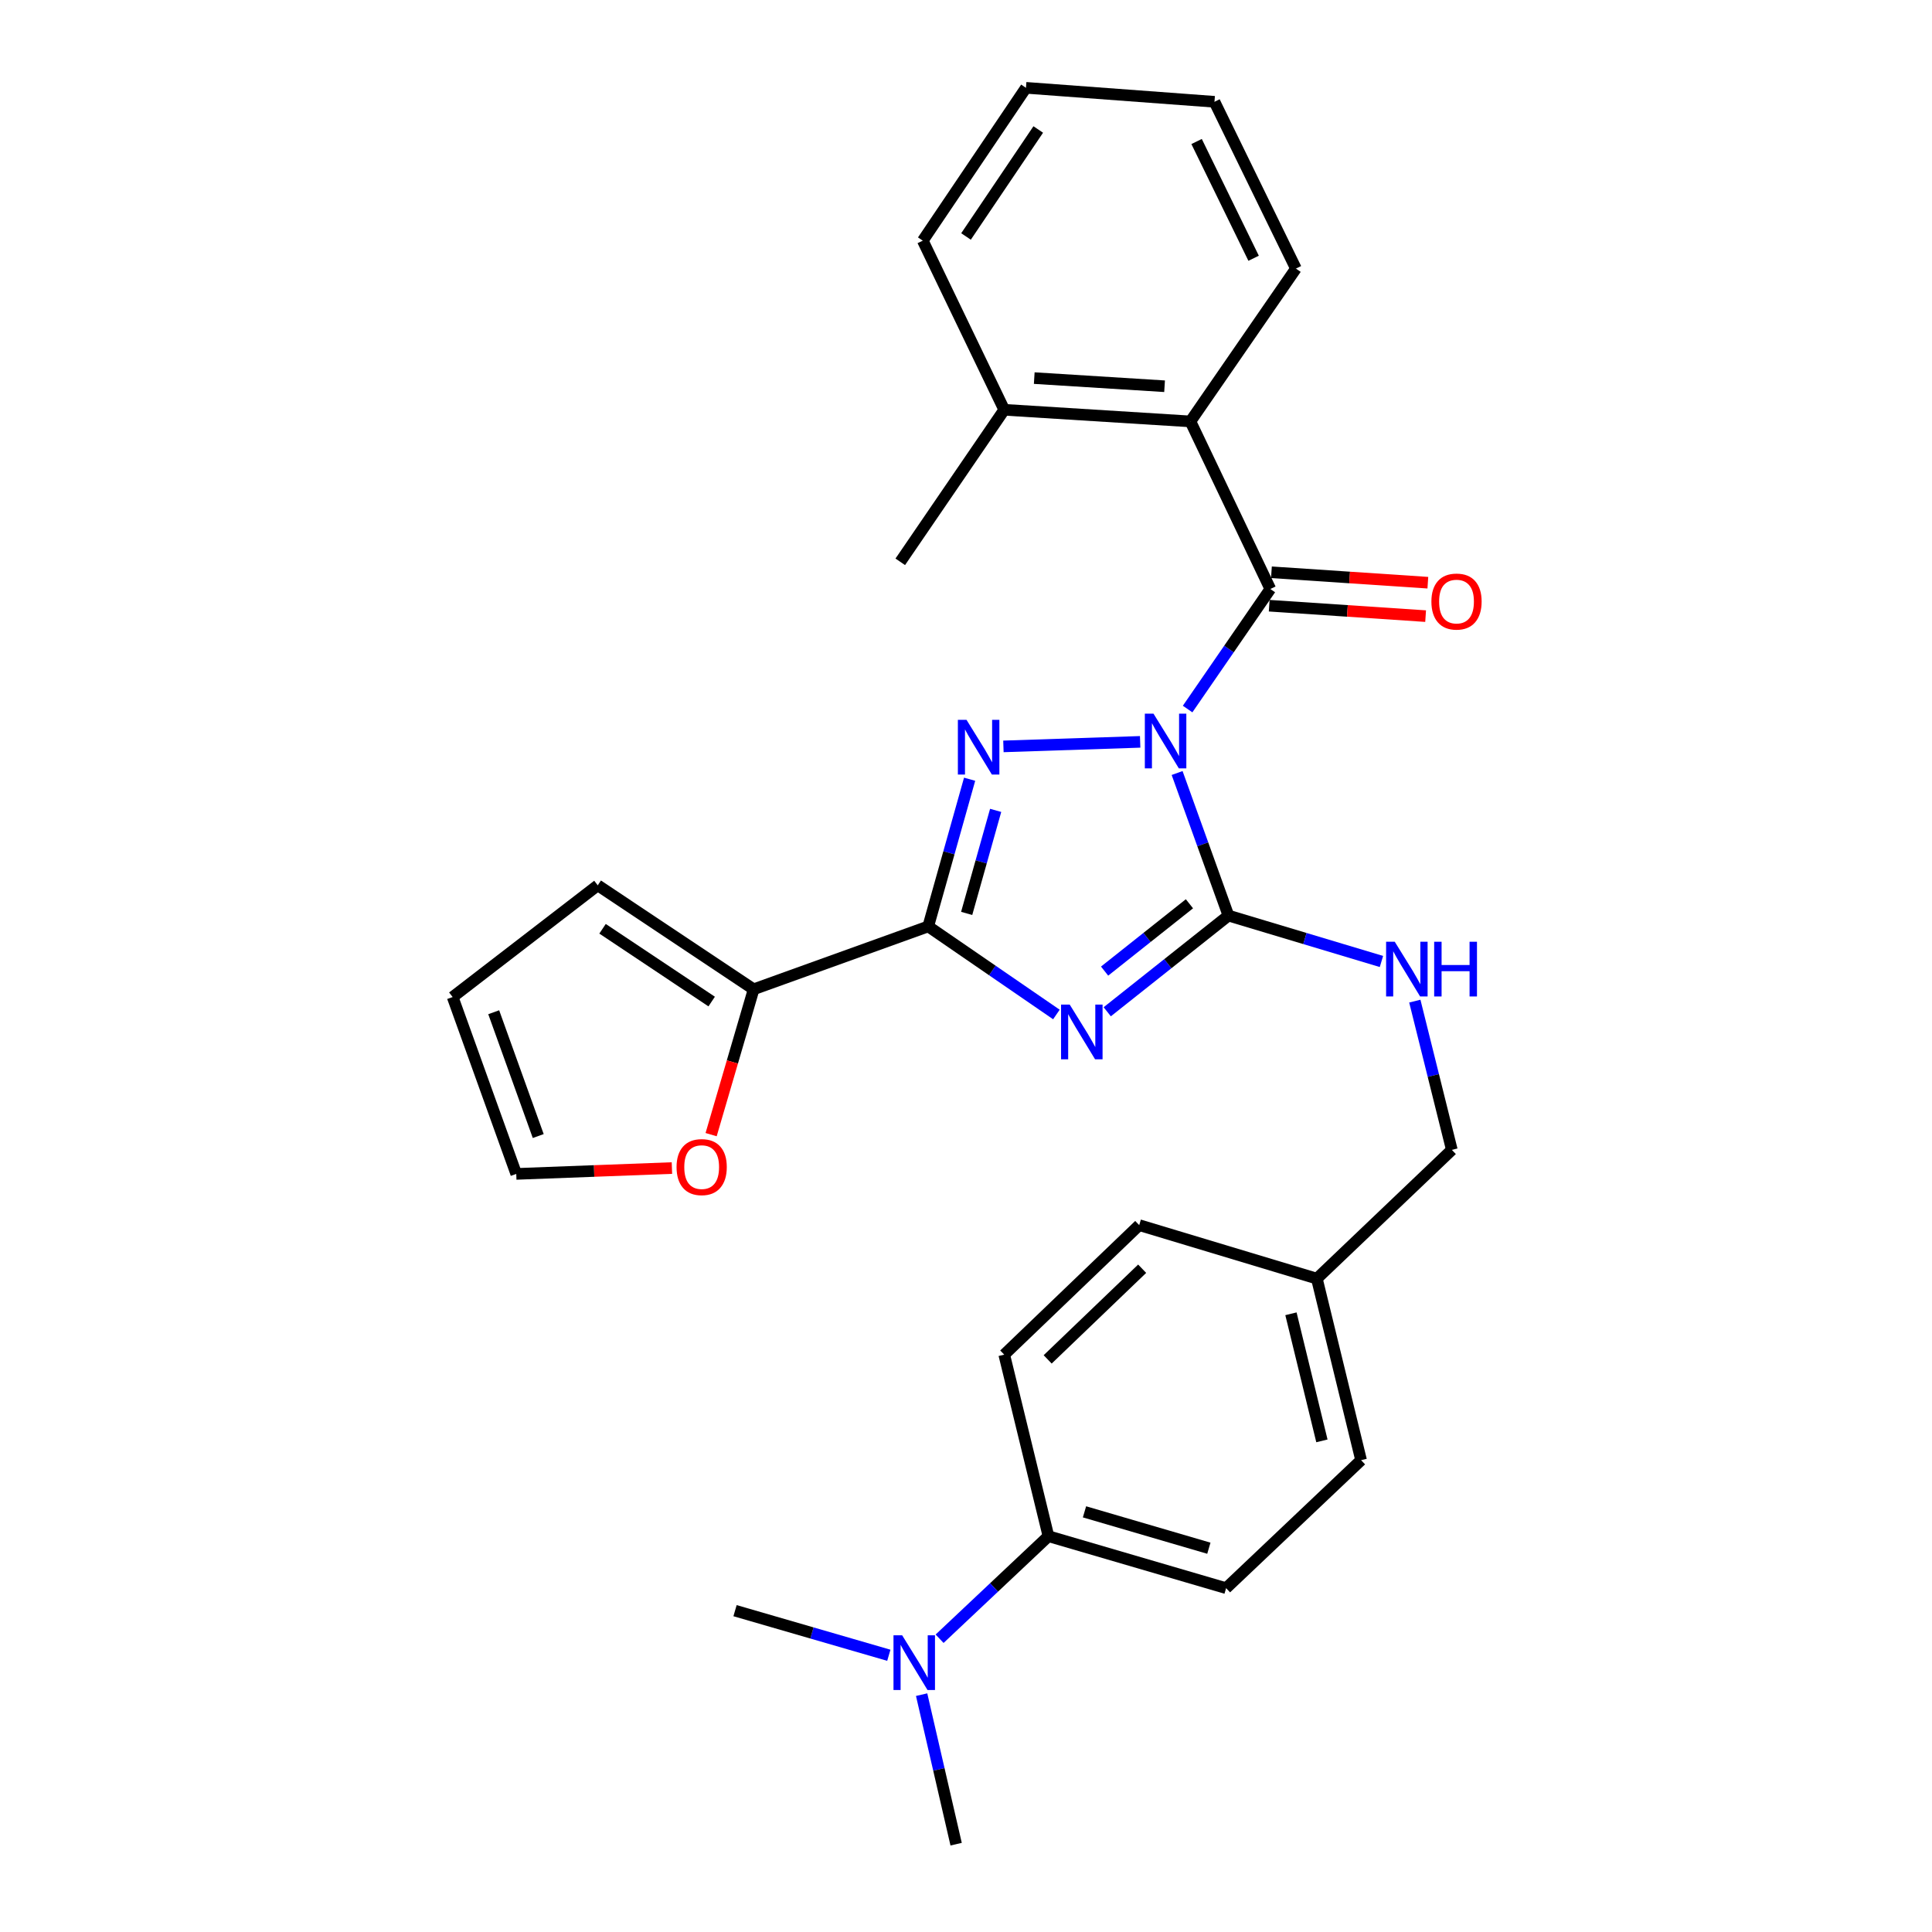 <?xml version='1.0' encoding='iso-8859-1'?>
<svg version='1.1' baseProfile='full'
              xmlns='http://www.w3.org/2000/svg'
                      xmlns:rdkit='http://www.rdkit.org/xml'
                      xmlns:xlink='http://www.w3.org/1999/xlink'
                  xml:space='preserve'
width='1000px' height='1000px' viewBox='0 0 1000 1000'>
<!-- END OF HEADER -->
<rect style='opacity:1.0;fill:#FFFFFF;stroke:none' width='1000' height='1000' x='0' y='0'> </rect>
<path class='bond-1' d='M 609.27,400.112 L 622.556,437.01' style='fill:none;fill-rule:evenodd;stroke:#0000FF;stroke-width:6px;stroke-linecap:butt;stroke-linejoin:miter;stroke-opacity:1' />
<path class='bond-1' d='M 622.556,437.01 L 635.843,473.907' style='fill:none;fill-rule:evenodd;stroke:#000000;stroke-width:6px;stroke-linecap:butt;stroke-linejoin:miter;stroke-opacity:1' />
<path class='bond-2' d='M 590.146,383.987 L 519.367,386.333' style='fill:none;fill-rule:evenodd;stroke:#0000FF;stroke-width:6px;stroke-linecap:butt;stroke-linejoin:miter;stroke-opacity:1' />
<path class='bond-4' d='M 614.706,367.002 L 636.11,335.931' style='fill:none;fill-rule:evenodd;stroke:#0000FF;stroke-width:6px;stroke-linecap:butt;stroke-linejoin:miter;stroke-opacity:1' />
<path class='bond-4' d='M 636.11,335.931 L 657.514,304.859' style='fill:none;fill-rule:evenodd;stroke:#000000;stroke-width:6px;stroke-linecap:butt;stroke-linejoin:miter;stroke-opacity:1' />
<path class='bond-0' d='M 573.106,523.691 L 604.474,498.799' style='fill:none;fill-rule:evenodd;stroke:#0000FF;stroke-width:6px;stroke-linecap:butt;stroke-linejoin:miter;stroke-opacity:1' />
<path class='bond-0' d='M 604.474,498.799 L 635.843,473.907' style='fill:none;fill-rule:evenodd;stroke:#000000;stroke-width:6px;stroke-linecap:butt;stroke-linejoin:miter;stroke-opacity:1' />
<path class='bond-0' d='M 571.74,502.642 L 593.697,485.218' style='fill:none;fill-rule:evenodd;stroke:#0000FF;stroke-width:6px;stroke-linecap:butt;stroke-linejoin:miter;stroke-opacity:1' />
<path class='bond-0' d='M 593.697,485.218 L 615.655,467.794' style='fill:none;fill-rule:evenodd;stroke:#000000;stroke-width:6px;stroke-linecap:butt;stroke-linejoin:miter;stroke-opacity:1' />
<path class='bond-29' d='M 546.792,525.099 L 513.617,502.306' style='fill:none;fill-rule:evenodd;stroke:#0000FF;stroke-width:6px;stroke-linecap:butt;stroke-linejoin:miter;stroke-opacity:1' />
<path class='bond-29' d='M 513.617,502.306 L 480.443,479.513' style='fill:none;fill-rule:evenodd;stroke:#000000;stroke-width:6px;stroke-linecap:butt;stroke-linejoin:miter;stroke-opacity:1' />
<path class='bond-7' d='M 635.843,473.907 L 675.438,485.785' style='fill:none;fill-rule:evenodd;stroke:#000000;stroke-width:6px;stroke-linecap:butt;stroke-linejoin:miter;stroke-opacity:1' />
<path class='bond-7' d='M 675.438,485.785 L 715.033,497.664' style='fill:none;fill-rule:evenodd;stroke:#0000FF;stroke-width:6px;stroke-linecap:butt;stroke-linejoin:miter;stroke-opacity:1' />
<path class='bond-3' d='M 501.874,403.327 L 491.158,441.42' style='fill:none;fill-rule:evenodd;stroke:#0000FF;stroke-width:6px;stroke-linecap:butt;stroke-linejoin:miter;stroke-opacity:1' />
<path class='bond-3' d='M 491.158,441.42 L 480.443,479.513' style='fill:none;fill-rule:evenodd;stroke:#000000;stroke-width:6px;stroke-linecap:butt;stroke-linejoin:miter;stroke-opacity:1' />
<path class='bond-3' d='M 515.349,419.45 L 507.848,446.115' style='fill:none;fill-rule:evenodd;stroke:#0000FF;stroke-width:6px;stroke-linecap:butt;stroke-linejoin:miter;stroke-opacity:1' />
<path class='bond-3' d='M 507.848,446.115 L 500.347,472.78' style='fill:none;fill-rule:evenodd;stroke:#000000;stroke-width:6px;stroke-linecap:butt;stroke-linejoin:miter;stroke-opacity:1' />
<path class='bond-5' d='M 480.443,479.513 L 390.086,512.049' style='fill:none;fill-rule:evenodd;stroke:#000000;stroke-width:6px;stroke-linecap:butt;stroke-linejoin:miter;stroke-opacity:1' />
<path class='bond-6' d='M 657.514,304.859 L 616.155,218.124' style='fill:none;fill-rule:evenodd;stroke:#000000;stroke-width:6px;stroke-linecap:butt;stroke-linejoin:miter;stroke-opacity:1' />
<path class='bond-9' d='M 656.938,313.509 L 697.418,316.207' style='fill:none;fill-rule:evenodd;stroke:#000000;stroke-width:6px;stroke-linecap:butt;stroke-linejoin:miter;stroke-opacity:1' />
<path class='bond-9' d='M 697.418,316.207 L 737.899,318.905' style='fill:none;fill-rule:evenodd;stroke:#FF0000;stroke-width:6px;stroke-linecap:butt;stroke-linejoin:miter;stroke-opacity:1' />
<path class='bond-9' d='M 658.091,296.21 L 698.571,298.908' style='fill:none;fill-rule:evenodd;stroke:#000000;stroke-width:6px;stroke-linecap:butt;stroke-linejoin:miter;stroke-opacity:1' />
<path class='bond-9' d='M 698.571,298.908 L 739.052,301.606' style='fill:none;fill-rule:evenodd;stroke:#FF0000;stroke-width:6px;stroke-linecap:butt;stroke-linejoin:miter;stroke-opacity:1' />
<path class='bond-8' d='M 390.086,512.049 L 379.081,549.669' style='fill:none;fill-rule:evenodd;stroke:#000000;stroke-width:6px;stroke-linecap:butt;stroke-linejoin:miter;stroke-opacity:1' />
<path class='bond-8' d='M 379.081,549.669 L 368.075,587.289' style='fill:none;fill-rule:evenodd;stroke:#FF0000;stroke-width:6px;stroke-linecap:butt;stroke-linejoin:miter;stroke-opacity:1' />
<path class='bond-11' d='M 390.086,512.049 L 309.391,458.236' style='fill:none;fill-rule:evenodd;stroke:#000000;stroke-width:6px;stroke-linecap:butt;stroke-linejoin:miter;stroke-opacity:1' />
<path class='bond-11' d='M 368.363,518.402 L 311.876,480.733' style='fill:none;fill-rule:evenodd;stroke:#000000;stroke-width:6px;stroke-linecap:butt;stroke-linejoin:miter;stroke-opacity:1' />
<path class='bond-13' d='M 616.155,218.124 L 519.789,212.105' style='fill:none;fill-rule:evenodd;stroke:#000000;stroke-width:6px;stroke-linecap:butt;stroke-linejoin:miter;stroke-opacity:1' />
<path class='bond-13' d='M 602.781,199.918 L 535.325,195.704' style='fill:none;fill-rule:evenodd;stroke:#000000;stroke-width:6px;stroke-linecap:butt;stroke-linejoin:miter;stroke-opacity:1' />
<path class='bond-22' d='M 616.155,218.124 L 670.768,139.018' style='fill:none;fill-rule:evenodd;stroke:#000000;stroke-width:6px;stroke-linecap:butt;stroke-linejoin:miter;stroke-opacity:1' />
<path class='bond-18' d='M 732.308,518.179 L 741.89,556.676' style='fill:none;fill-rule:evenodd;stroke:#0000FF;stroke-width:6px;stroke-linecap:butt;stroke-linejoin:miter;stroke-opacity:1' />
<path class='bond-18' d='M 741.89,556.676 L 751.473,595.172' style='fill:none;fill-rule:evenodd;stroke:#000000;stroke-width:6px;stroke-linecap:butt;stroke-linejoin:miter;stroke-opacity:1' />
<path class='bond-14' d='M 347.784,604.584 L 307.498,606.1' style='fill:none;fill-rule:evenodd;stroke:#FF0000;stroke-width:6px;stroke-linecap:butt;stroke-linejoin:miter;stroke-opacity:1' />
<path class='bond-14' d='M 307.498,606.1 L 267.213,607.616' style='fill:none;fill-rule:evenodd;stroke:#000000;stroke-width:6px;stroke-linecap:butt;stroke-linejoin:miter;stroke-opacity:1' />
<path class='bond-10' d='M 542.674,795.129 L 634.629,822.031' style='fill:none;fill-rule:evenodd;stroke:#000000;stroke-width:6px;stroke-linecap:butt;stroke-linejoin:miter;stroke-opacity:1' />
<path class='bond-10' d='M 561.335,782.524 L 625.704,801.356' style='fill:none;fill-rule:evenodd;stroke:#000000;stroke-width:6px;stroke-linecap:butt;stroke-linejoin:miter;stroke-opacity:1' />
<path class='bond-12' d='M 542.674,795.129 L 514.504,821.67' style='fill:none;fill-rule:evenodd;stroke:#000000;stroke-width:6px;stroke-linecap:butt;stroke-linejoin:miter;stroke-opacity:1' />
<path class='bond-12' d='M 514.504,821.67 L 486.335,848.21' style='fill:none;fill-rule:evenodd;stroke:#0000FF;stroke-width:6px;stroke-linecap:butt;stroke-linejoin:miter;stroke-opacity:1' />
<path class='bond-32' d='M 542.674,795.129 L 519.789,701.161' style='fill:none;fill-rule:evenodd;stroke:#000000;stroke-width:6px;stroke-linecap:butt;stroke-linejoin:miter;stroke-opacity:1' />
<path class='bond-15' d='M 309.391,458.236 L 234.291,516.066' style='fill:none;fill-rule:evenodd;stroke:#000000;stroke-width:6px;stroke-linecap:butt;stroke-linejoin:miter;stroke-opacity:1' />
<path class='bond-23' d='M 477.033,877.148 L 485.961,915.847' style='fill:none;fill-rule:evenodd;stroke:#0000FF;stroke-width:6px;stroke-linecap:butt;stroke-linejoin:miter;stroke-opacity:1' />
<path class='bond-23' d='M 485.961,915.847 L 494.89,954.545' style='fill:none;fill-rule:evenodd;stroke:#000000;stroke-width:6px;stroke-linecap:butt;stroke-linejoin:miter;stroke-opacity:1' />
<path class='bond-24' d='M 460.055,856.762 L 420.255,845.219' style='fill:none;fill-rule:evenodd;stroke:#0000FF;stroke-width:6px;stroke-linecap:butt;stroke-linejoin:miter;stroke-opacity:1' />
<path class='bond-24' d='M 420.255,845.219 L 380.455,833.676' style='fill:none;fill-rule:evenodd;stroke:#000000;stroke-width:6px;stroke-linecap:butt;stroke-linejoin:miter;stroke-opacity:1' />
<path class='bond-25' d='M 519.789,212.105 L 465.976,290.797' style='fill:none;fill-rule:evenodd;stroke:#000000;stroke-width:6px;stroke-linecap:butt;stroke-linejoin:miter;stroke-opacity:1' />
<path class='bond-26' d='M 519.789,212.105 L 477.63,124.561' style='fill:none;fill-rule:evenodd;stroke:#000000;stroke-width:6px;stroke-linecap:butt;stroke-linejoin:miter;stroke-opacity:1' />
<path class='bond-31' d='M 267.213,607.616 L 234.291,516.066' style='fill:none;fill-rule:evenodd;stroke:#000000;stroke-width:6px;stroke-linecap:butt;stroke-linejoin:miter;stroke-opacity:1' />
<path class='bond-31' d='M 278.589,588.017 L 255.544,523.932' style='fill:none;fill-rule:evenodd;stroke:#000000;stroke-width:6px;stroke-linecap:butt;stroke-linejoin:miter;stroke-opacity:1' />
<path class='bond-16' d='M 634.629,822.031 L 704.498,755.783' style='fill:none;fill-rule:evenodd;stroke:#000000;stroke-width:6px;stroke-linecap:butt;stroke-linejoin:miter;stroke-opacity:1' />
<path class='bond-17' d='M 519.789,701.161 L 589.658,634.123' style='fill:none;fill-rule:evenodd;stroke:#000000;stroke-width:6px;stroke-linecap:butt;stroke-linejoin:miter;stroke-opacity:1' />
<path class='bond-17' d='M 542.272,703.615 L 591.181,656.689' style='fill:none;fill-rule:evenodd;stroke:#000000;stroke-width:6px;stroke-linecap:butt;stroke-linejoin:miter;stroke-opacity:1' />
<path class='bond-19' d='M 751.473,595.172 L 681.603,661.815' style='fill:none;fill-rule:evenodd;stroke:#000000;stroke-width:6px;stroke-linecap:butt;stroke-linejoin:miter;stroke-opacity:1' />
<path class='bond-20' d='M 681.603,661.815 L 589.658,634.123' style='fill:none;fill-rule:evenodd;stroke:#000000;stroke-width:6px;stroke-linecap:butt;stroke-linejoin:miter;stroke-opacity:1' />
<path class='bond-21' d='M 681.603,661.815 L 704.498,755.783' style='fill:none;fill-rule:evenodd;stroke:#000000;stroke-width:6px;stroke-linecap:butt;stroke-linejoin:miter;stroke-opacity:1' />
<path class='bond-21' d='M 668.193,680.014 L 684.22,745.792' style='fill:none;fill-rule:evenodd;stroke:#000000;stroke-width:6px;stroke-linecap:butt;stroke-linejoin:miter;stroke-opacity:1' />
<path class='bond-27' d='M 670.768,139.018 L 628.609,52.688' style='fill:none;fill-rule:evenodd;stroke:#000000;stroke-width:6px;stroke-linecap:butt;stroke-linejoin:miter;stroke-opacity:1' />
<path class='bond-27' d='M 648.865,133.676 L 619.354,73.245' style='fill:none;fill-rule:evenodd;stroke:#000000;stroke-width:6px;stroke-linecap:butt;stroke-linejoin:miter;stroke-opacity:1' />
<path class='bond-30' d='M 477.63,124.561 L 531.039,45.455' style='fill:none;fill-rule:evenodd;stroke:#000000;stroke-width:6px;stroke-linecap:butt;stroke-linejoin:miter;stroke-opacity:1' />
<path class='bond-30' d='M 500.01,122.396 L 537.396,67.022' style='fill:none;fill-rule:evenodd;stroke:#000000;stroke-width:6px;stroke-linecap:butt;stroke-linejoin:miter;stroke-opacity:1' />
<path class='bond-28' d='M 628.609,52.688 L 531.039,45.455' style='fill:none;fill-rule:evenodd;stroke:#000000;stroke-width:6px;stroke-linecap:butt;stroke-linejoin:miter;stroke-opacity:1' />
<path  class='atom-0' d='M 597.046 369.391
L 606.326 384.391
Q 607.246 385.871, 608.726 388.551
Q 610.206 391.231, 610.286 391.391
L 610.286 369.391
L 614.046 369.391
L 614.046 397.711
L 610.166 397.711
L 600.206 381.311
Q 599.046 379.391, 597.806 377.191
Q 596.606 374.991, 596.246 374.311
L 596.246 397.711
L 592.566 397.711
L 592.566 369.391
L 597.046 369.391
' fill='#0000FF'/>
<path  class='atom-1' d='M 553.684 519.975
L 562.964 534.975
Q 563.884 536.455, 565.364 539.135
Q 566.844 541.815, 566.924 541.975
L 566.924 519.975
L 570.684 519.975
L 570.684 548.295
L 566.804 548.295
L 556.844 531.895
Q 555.684 529.975, 554.444 527.775
Q 553.244 525.575, 552.884 524.895
L 552.884 548.295
L 549.204 548.295
L 549.204 519.975
L 553.684 519.975
' fill='#0000FF'/>
<path  class='atom-3' d='M 500.275 372.599
L 509.555 387.599
Q 510.475 389.079, 511.955 391.759
Q 513.435 394.439, 513.515 394.599
L 513.515 372.599
L 517.275 372.599
L 517.275 400.919
L 513.395 400.919
L 503.435 384.519
Q 502.275 382.599, 501.035 380.399
Q 499.835 378.199, 499.475 377.519
L 499.475 400.919
L 495.795 400.919
L 495.795 372.599
L 500.275 372.599
' fill='#0000FF'/>
<path  class='atom-8' d='M 721.923 487.449
L 731.203 502.449
Q 732.123 503.929, 733.603 506.609
Q 735.083 509.289, 735.163 509.449
L 735.163 487.449
L 738.923 487.449
L 738.923 515.769
L 735.043 515.769
L 725.083 499.369
Q 723.923 497.449, 722.683 495.249
Q 721.483 493.049, 721.123 492.369
L 721.123 515.769
L 717.443 515.769
L 717.443 487.449
L 721.923 487.449
' fill='#0000FF'/>
<path  class='atom-8' d='M 742.323 487.449
L 746.163 487.449
L 746.163 499.489
L 760.643 499.489
L 760.643 487.449
L 764.483 487.449
L 764.483 515.769
L 760.643 515.769
L 760.643 502.689
L 746.163 502.689
L 746.163 515.769
L 742.323 515.769
L 742.323 487.449
' fill='#0000FF'/>
<path  class='atom-9' d='M 350.185 604.085
Q 350.185 597.285, 353.545 593.485
Q 356.905 589.685, 363.185 589.685
Q 369.465 589.685, 372.825 593.485
Q 376.185 597.285, 376.185 604.085
Q 376.185 610.965, 372.785 614.885
Q 369.385 618.765, 363.185 618.765
Q 356.945 618.765, 353.545 614.885
Q 350.185 611.005, 350.185 604.085
M 363.185 615.565
Q 367.505 615.565, 369.825 612.685
Q 372.185 609.765, 372.185 604.085
Q 372.185 598.525, 369.825 595.725
Q 367.505 592.885, 363.185 592.885
Q 358.865 592.885, 356.505 595.685
Q 354.185 598.485, 354.185 604.085
Q 354.185 609.805, 356.505 612.685
Q 358.865 615.565, 363.185 615.565
' fill='#FF0000'/>
<path  class='atom-10' d='M 740.89 311.363
Q 740.89 304.563, 744.25 300.763
Q 747.61 296.963, 753.89 296.963
Q 760.17 296.963, 763.53 300.763
Q 766.89 304.563, 766.89 311.363
Q 766.89 318.243, 763.49 322.163
Q 760.09 326.043, 753.89 326.043
Q 747.65 326.043, 744.25 322.163
Q 740.89 318.283, 740.89 311.363
M 753.89 322.843
Q 758.21 322.843, 760.53 319.963
Q 762.89 317.043, 762.89 311.363
Q 762.89 305.803, 760.53 303.003
Q 758.21 300.163, 753.89 300.163
Q 749.57 300.163, 747.21 302.963
Q 744.89 305.763, 744.89 311.363
Q 744.89 317.083, 747.21 319.963
Q 749.57 322.843, 753.89 322.843
' fill='#FF0000'/>
<path  class='atom-13' d='M 466.949 846.417
L 476.229 861.417
Q 477.149 862.897, 478.629 865.577
Q 480.109 868.257, 480.189 868.417
L 480.189 846.417
L 483.949 846.417
L 483.949 874.737
L 480.069 874.737
L 470.109 858.337
Q 468.949 856.417, 467.709 854.217
Q 466.509 852.017, 466.149 851.337
L 466.149 874.737
L 462.469 874.737
L 462.469 846.417
L 466.949 846.417
' fill='#0000FF'/>
</svg>
